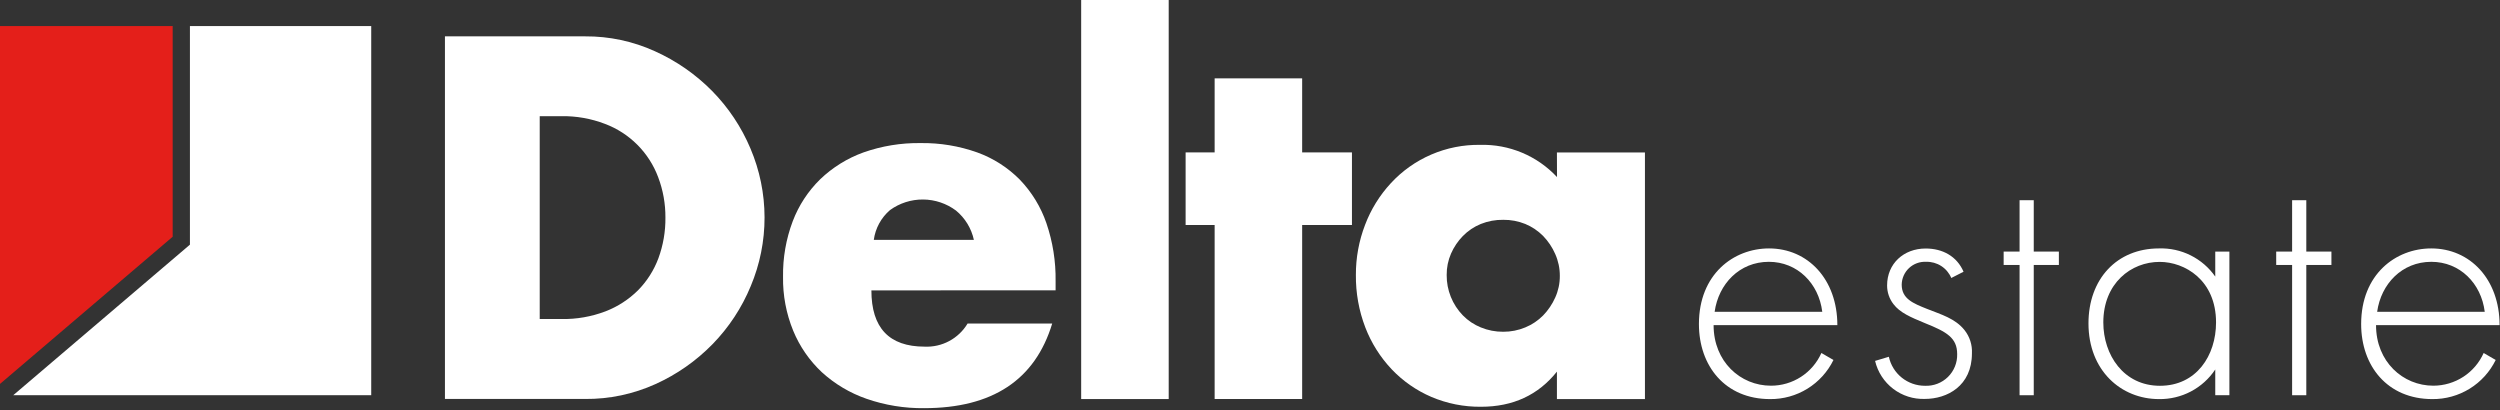 <?xml version="1.0" encoding="UTF-8"?> <svg xmlns="http://www.w3.org/2000/svg" width="603" height="99" viewBox="0 0 603 99" fill="none"><rect x="0" y="0" width="603" height="99" fill="#333333" stroke="none"/> <g clip-path="url(#clip0_635_540)"> <path fill-rule="evenodd" clip-rule="evenodd" d="M107.32 8.77H141.14C146.952 8.732 152.702 9.96 157.99 12.37C163.127 14.682 167.792 17.923 171.75 21.93C175.694 25.937 178.84 30.658 181.02 35.84C183.247 41.084 184.4 46.721 184.41 52.419C184.421 58.116 183.288 63.758 181.08 69.01C178.932 74.222 175.806 78.974 171.87 83.01C167.924 87.049 163.257 90.315 158.11 92.64C152.772 95.058 146.971 96.284 141.11 96.23H107.32V8.77ZM130.18 76.95H135.43C139.052 77.014 142.653 76.386 146.04 75.1C148.989 73.964 151.669 72.227 153.91 70C156.067 67.802 157.736 65.175 158.81 62.29C159.961 59.152 160.534 55.832 160.5 52.49C160.523 49.16 159.93 45.854 158.75 42.74C157.655 39.804 155.943 37.137 153.729 34.919C151.516 32.701 148.853 30.982 145.92 29.88C142.574 28.597 139.014 27.966 135.43 28.02H130.18V76.95Z" fill="white"></path> <path fill-rule="evenodd" clip-rule="evenodd" d="M210.18 70.04C210.18 79.08 214.453 83.603 223 83.61C225.072 83.706 227.131 83.239 228.958 82.258C230.786 81.277 232.314 79.82 233.38 78.04H253.79C249.67 91.64 239.37 98.443 222.89 98.45C218.167 98.502 213.472 97.737 209.01 96.19C205.015 94.804 201.343 92.62 198.22 89.77C195.232 86.968 192.879 83.558 191.32 79.77C189.634 75.647 188.8 71.224 188.87 66.77C188.799 62.2 189.59 57.658 191.2 53.38C192.649 49.555 194.915 46.091 197.84 43.23C200.821 40.375 204.367 38.174 208.25 36.77C212.687 35.207 217.366 34.442 222.07 34.51C226.718 34.446 231.34 35.211 235.72 36.77C239.584 38.169 243.088 40.41 245.98 43.33C248.854 46.319 251.042 49.899 252.39 53.82C253.931 58.324 254.682 63.06 254.61 67.82V70.03L210.18 70.04ZM234.9 57.86C234.297 55.086 232.779 52.596 230.59 50.79C228.295 49.077 225.513 48.141 222.649 48.119C219.786 48.098 216.99 48.991 214.67 50.67C212.53 52.507 211.139 55.066 210.76 57.86H234.9Z" fill="white"></path> <path d="M281.89 0H260.78V96.25H281.89V0Z" fill="white"></path> <path fill-rule="evenodd" clip-rule="evenodd" d="M314.08 54.27V96.24H292.97V54.27H285.97V36.76H292.97V18.9H314.08V36.76H326.09V54.27H314.08Z" fill="white"></path> <path fill-rule="evenodd" clip-rule="evenodd" d="M375.53 36.77H396.76V96.25H375.53V89.64C371.023 95.287 364.923 98.11 357.23 98.11C353.108 98.155 349.022 97.344 345.23 95.73C341.625 94.18 338.373 91.914 335.67 89.07C332.913 86.15 330.752 82.719 329.31 78.97C327.767 74.94 326.997 70.655 327.04 66.34C327.018 62.197 327.771 58.087 329.26 54.22C330.66 50.521 332.758 47.127 335.44 44.22C338.178 41.241 341.516 38.874 345.233 37.275C348.95 35.676 352.964 34.88 357.01 34.94C360.474 34.847 363.919 35.491 367.116 36.831C370.312 38.17 373.187 40.174 375.55 42.71L375.53 36.77ZM348.94 66.34C348.913 69.974 350.317 73.473 352.85 76.08C354.075 77.331 355.546 78.315 357.17 78.97C358.888 79.68 360.731 80.037 362.59 80.02C364.412 80.028 366.217 79.671 367.9 78.97C369.516 78.306 370.982 77.323 372.21 76.08C373.423 74.824 374.408 73.365 375.12 71.77C375.862 70.13 376.241 68.35 376.23 66.55C376.239 64.731 375.86 62.931 375.12 61.27C374.417 59.658 373.432 58.185 372.21 56.92C370.98 55.676 369.515 54.691 367.9 54.02C366.213 53.341 364.408 53.001 362.59 53.02C360.735 52.991 358.892 53.331 357.17 54.02C355.548 54.683 354.078 55.67 352.85 56.92C351.648 58.149 350.679 59.585 349.99 61.16C349.279 62.79 348.921 64.552 348.94 66.33V66.34Z" fill="white"></path> <path fill-rule="evenodd" clip-rule="evenodd" d="M413.32 78.43C413.32 87.26 419.81 93.03 427.15 93.03C429.725 93.035 432.246 92.292 434.406 90.891C436.567 89.491 438.274 87.493 439.32 85.14L442.23 86.83C440.832 89.685 438.653 92.085 435.948 93.754C433.242 95.423 430.119 96.292 426.94 96.26C416.1 96.26 409.78 88.26 409.78 78.17C409.78 66.12 418.15 59.92 426.69 59.92C436.08 59.92 443.17 67.39 443.17 78.43H413.32ZM439.53 75.2C438.68 68.33 433.53 63.15 426.64 63.15C419.55 63.15 414.51 68.5 413.57 75.2H439.53Z" fill="white"></path> <path fill-rule="evenodd" clip-rule="evenodd" d="M470.65 67.05C470.151 65.862 469.304 64.854 468.22 64.158C467.136 63.462 465.867 63.11 464.58 63.15C463.828 63.111 463.076 63.224 462.368 63.482C461.661 63.74 461.013 64.138 460.463 64.653C459.913 65.167 459.473 65.787 459.168 66.476C458.863 67.164 458.701 67.907 458.69 68.66C458.69 72.06 461.42 73.16 464.84 74.52C468.26 75.88 471.59 76.81 473.84 79.62C475.099 81.206 475.736 83.197 475.63 85.22C475.63 93.12 469.63 96.22 464.27 96.22C461.518 96.314 458.818 95.452 456.63 93.78C454.442 92.108 452.901 89.73 452.27 87.05L455.59 86.05C456.022 88.037 457.122 89.816 458.707 91.09C460.292 92.363 462.266 93.055 464.299 93.05C465.321 93.094 466.34 92.928 467.294 92.561C468.248 92.195 469.117 91.636 469.845 90.919C470.574 90.203 471.148 89.344 471.53 88.396C471.913 87.448 472.097 86.432 472.07 85.41C472.07 81.51 469.599 80.06 464.299 77.94C460.799 76.5 458.24 75.39 456.7 73.35C455.7 72.064 455.161 70.479 455.169 68.85C455.169 63.59 459.17 59.94 464.47 59.94C468.57 59.94 471.989 61.81 473.609 65.54L470.65 67.05Z" fill="white"></path> <path fill-rule="evenodd" clip-rule="evenodd" d="M490.54 63.91V95.33H487.12V63.91H483.28V60.68H487.12V48.29H490.54V60.68H496.6V63.91H490.54Z" fill="white"></path> <path fill-rule="evenodd" clip-rule="evenodd" d="M534.32 60.68H537.73V95.32H534.32V89.12C532.836 91.352 530.815 93.176 528.442 94.424C526.069 95.671 523.421 96.303 520.74 96.26C511.61 96.26 503.74 89.38 503.74 78C503.74 67.31 510.57 59.92 520.74 59.92C523.39 59.832 526.02 60.407 528.391 61.593C530.763 62.779 532.801 64.537 534.32 66.71V60.68ZM507.32 77.77C507.32 85.58 512.19 93.05 520.98 93.05C529.77 93.05 534.51 85.77 534.51 77.77C534.51 67.5 526.91 63.17 520.93 63.17C514.02 63.15 507.32 68.32 507.32 77.77Z" fill="white"></path> <path fill-rule="evenodd" clip-rule="evenodd" d="M556.28 63.91V95.33H552.859V63.91H549.02V60.68H552.859V48.29H556.28V60.68H562.34V63.91H556.28Z" fill="white"></path> <path fill-rule="evenodd" clip-rule="evenodd" d="M573.1 78.43C573.1 87.26 579.59 93.03 586.93 93.03C589.497 93.026 592.009 92.279 594.162 90.879C596.314 89.479 598.015 87.486 599.06 85.14L601.96 86.83C600.563 89.684 598.386 92.084 595.682 93.753C592.978 95.422 589.857 96.291 586.68 96.26C575.83 96.26 569.51 88.26 569.51 78.17C569.51 66.12 577.88 59.92 586.42 59.92C595.81 59.92 602.9 67.39 602.9 78.43H573.1ZM599.32 75.2C598.47 68.33 593.32 63.15 586.43 63.15C579.34 63.15 574.3 68.5 573.37 75.2H599.32Z" fill="white"></path> <path fill-rule="evenodd" clip-rule="evenodd" d="M41.65 6.29H0V92.6L41.65 57.1V6.29Z" fill="#E41F1A"></path> <path fill-rule="evenodd" clip-rule="evenodd" d="M89.54 6.29H45.81V59.01L3.2 95.32H89.54V6.29Z" fill="white"></path> </g> <defs> <clipPath id="clip0_635_540"> <rect width="602.89" height="98.45" fill="white"></rect> </clipPath> </defs> </svg> 